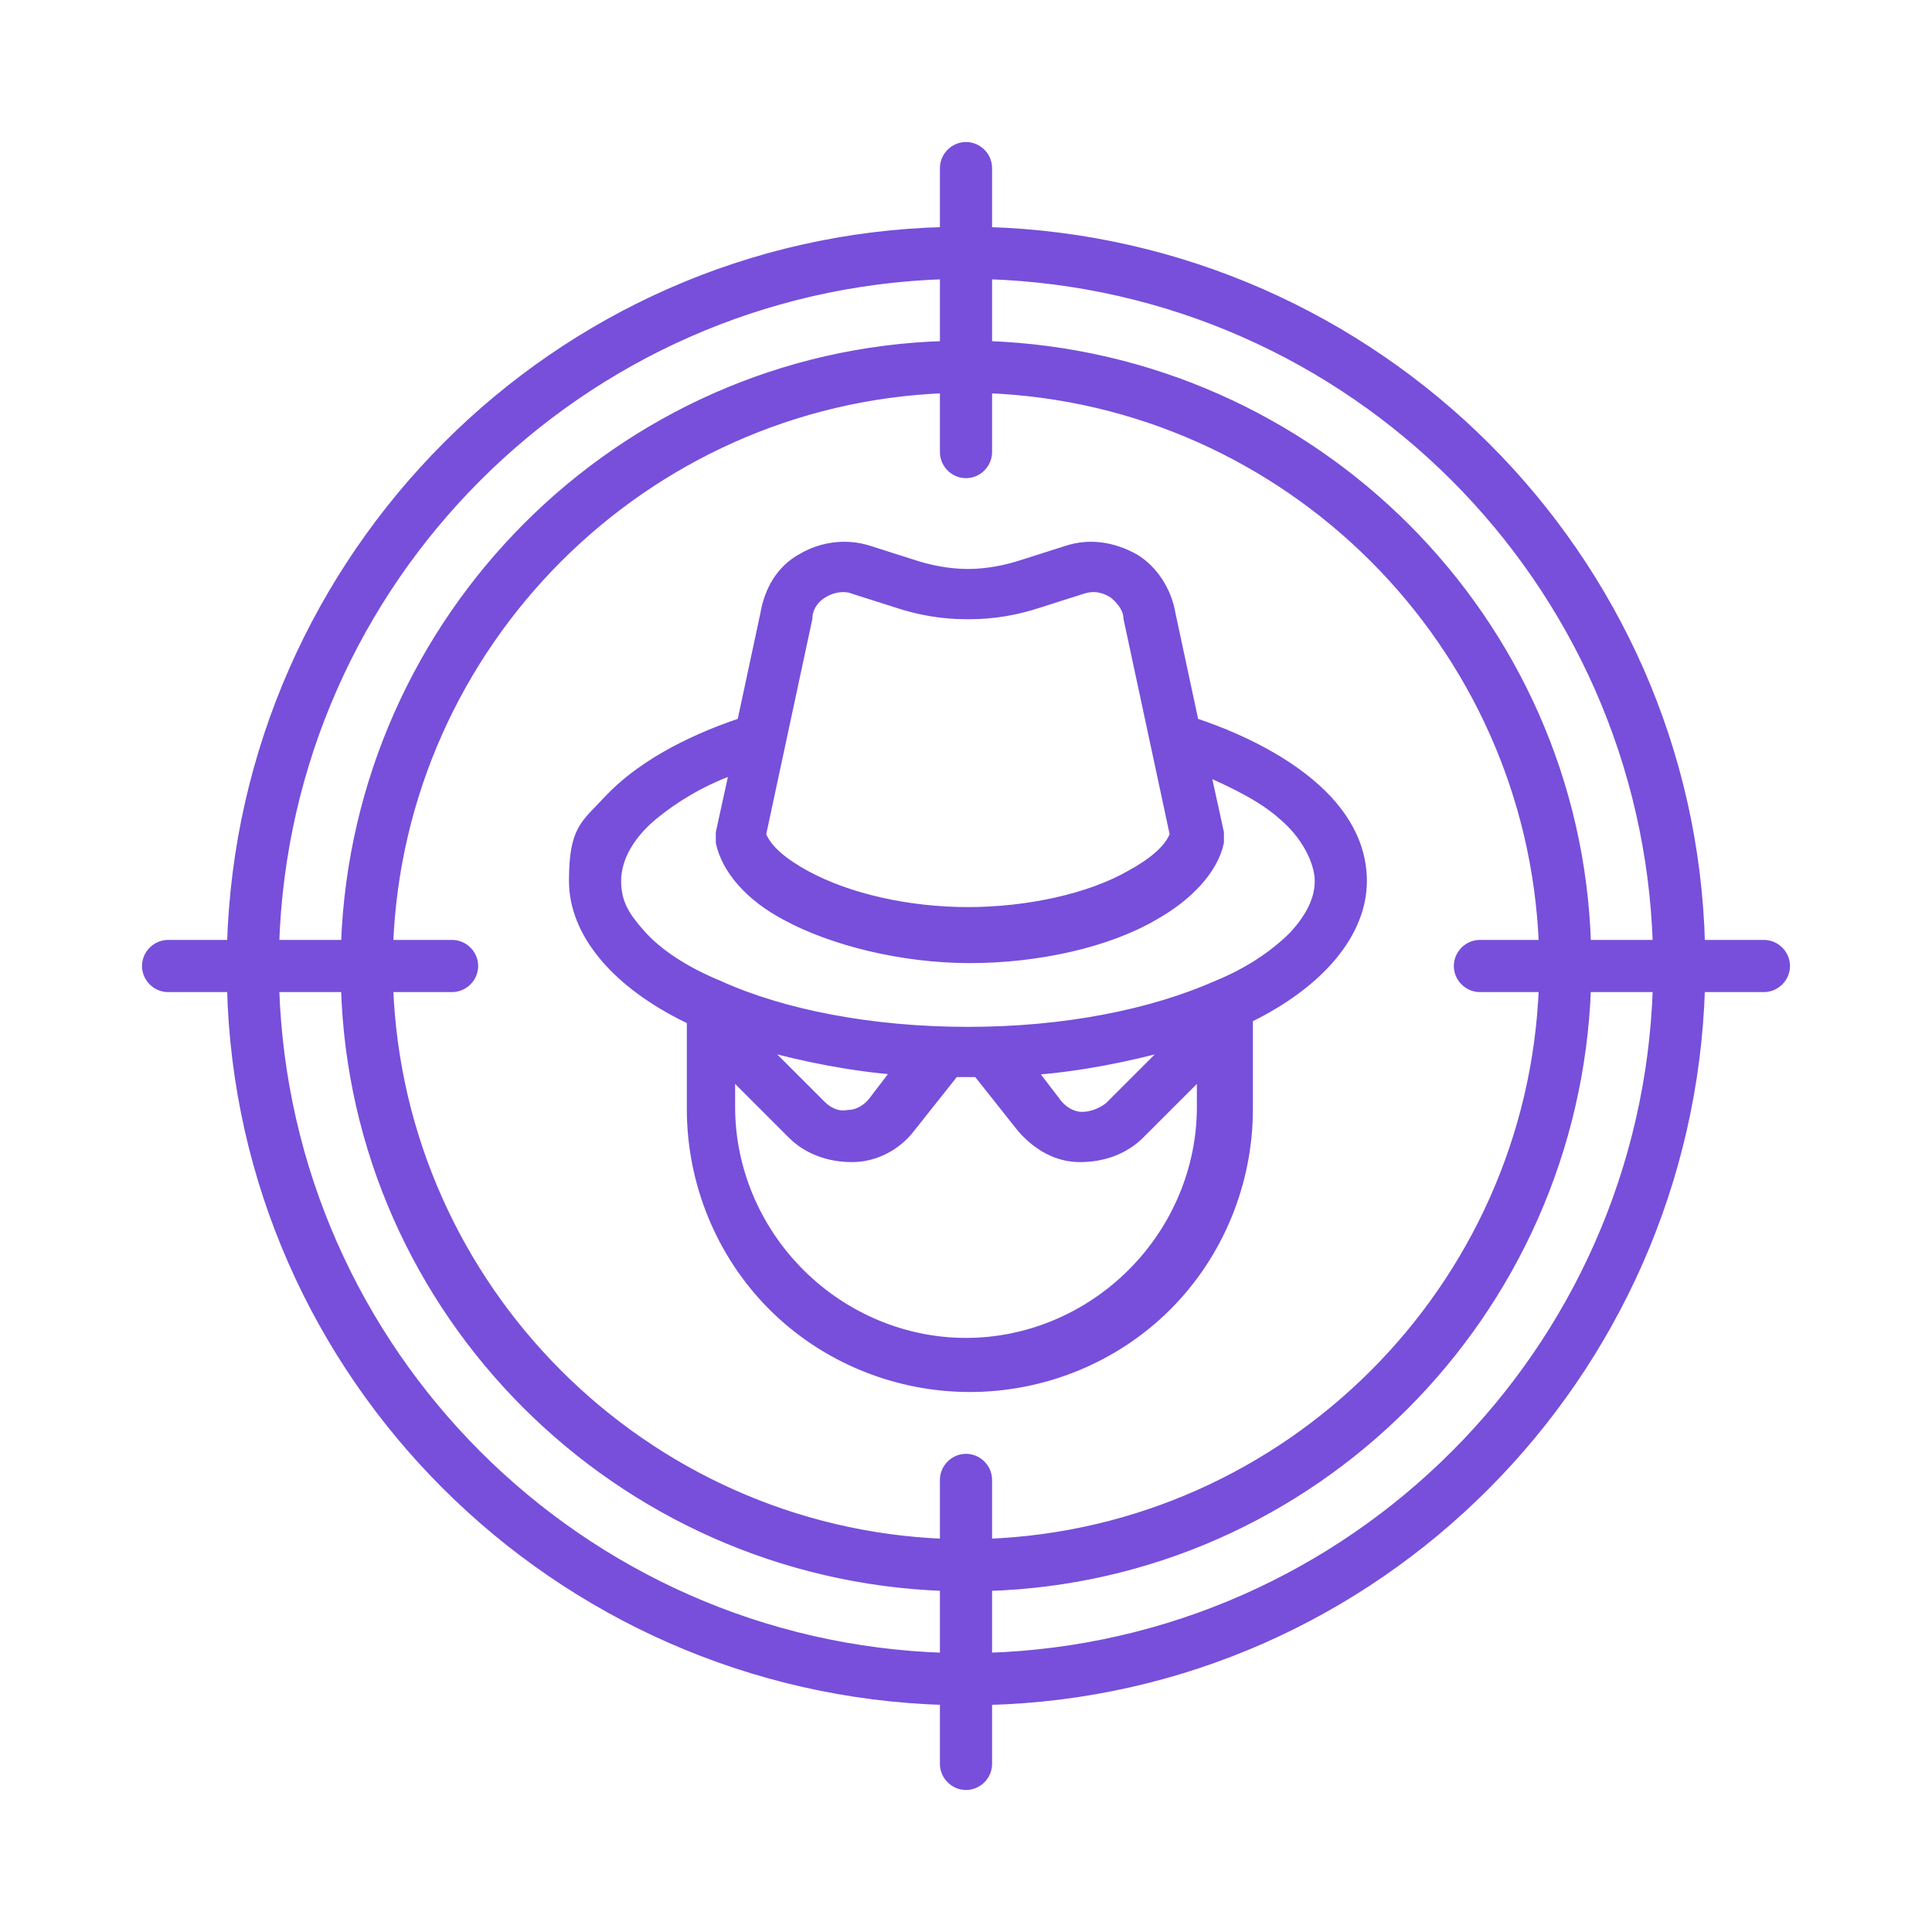 <?xml version="1.0" encoding="UTF-8"?>
<svg id="Layer_1" xmlns="http://www.w3.org/2000/svg" version="1.1" viewBox="0 0 100 100">
  <!-- Generator: Adobe Illustrator 29.8.2, SVG Export Plug-In . SVG Version: 2.1.1 Build 3)  -->
  <defs>
    <style>
      .st0 {
        fill: #774fda;
        fill-rule: evenodd;
        stroke: #774fda;
        stroke-miterlimit: 10;
        stroke-width: .5px;
      }
    </style>
  </defs>
  <path class="st0" d="M12,51.1h-3.3c-.6,0-1.1-.5-1.1-1.1s.5-1.1,1.1-1.1h3.3c.6-20.1,16.8-36.4,36.9-36.9v-3.3c0-.6.5-1.1,1.1-1.1s1.1.5,1.1,1.1v3.3c20.1.6,36.4,16.8,36.9,36.9h3.3c.6,0,1.1.5,1.1,1.1s-.5,1.1-1.1,1.1h-3.3c-.6,20.1-16.8,36.4-36.9,36.9v3.3c0,.6-.5,1.1-1.1,1.1s-1.1-.5-1.1-1.1v-3.3c-20.1-.6-36.4-16.8-36.9-36.9h0ZM48.9,14.2c-18.9.6-34.1,15.8-34.7,34.7h3.7c.6-16.9,14.2-30.5,31-31v-3.7ZM85.8,48.9c-.6-18.9-15.8-34.1-34.7-34.7v3.7c16.9.6,30.5,14.2,31,31h3.7ZM51.1,85.8c18.9-.6,34.1-15.8,34.7-34.7h-3.7c-.6,16.9-14.2,30.5-31,31v3.7ZM14.2,51.1c.6,18.9,15.8,34.1,34.7,34.7v-3.7c-16.9-.6-30.5-14.2-31-31h-3.7ZM48.9,20.1c-15.6.6-28.2,13.2-28.8,28.8h3.3c.6,0,1.1.5,1.1,1.1s-.5,1.1-1.1,1.1h-3.3c.6,15.6,13.2,28.2,28.8,28.8v-3.3c0-.6.5-1.1,1.1-1.1s1.1.5,1.1,1.1v3.3c15.6-.6,28.2-13.2,28.8-28.8h-3.3c-.6,0-1.1-.5-1.1-1.1s.5-1.1,1.1-1.1h3.3c-.6-15.6-13.2-28.2-28.8-28.8v3.3c0,.6-.5,1.1-1.1,1.1s-1.1-.5-1.1-1.1v-3.3ZM35.6,52.7c-3.7-1.8-5.9-4.4-5.9-7.1s.6-2.9,1.8-4.2c1.5-1.6,3.9-3,6.9-4l1.2-5.6c.2-1.2.8-2.3,1.9-2.9,1-.6,2.3-.8,3.5-.4l2.2.7c.9.3,1.9.5,2.9.5s2-.2,2.9-.5l2.2-.7c1.2-.4,2.4-.2,3.5.4,1,.6,1.7,1.7,1.9,2.9l1.2,5.6c3,1,5.4,2.4,6.9,4,1.2,1.3,1.8,2.7,1.8,4.2,0,2.7-2.2,5.3-5.9,7.1v4.7c0,3.8-1.5,7.5-4.2,10.2-2.7,2.7-6.4,4.2-10.2,4.2s-7.5-1.5-10.2-4.2c-2.7-2.7-4.2-6.4-4.2-10.2v-4.7ZM37.8,39.9c-1.6.6-2.9,1.4-4,2.3-1.2,1-1.9,2.2-1.9,3.4s.5,1.9,1.3,2.8c.9,1,2.3,1.9,4,2.6,3.3,1.5,7.9,2.4,12.9,2.4s9.5-.9,12.9-2.4c1.7-.7,3-1.6,4-2.6.8-.9,1.3-1.8,1.3-2.8s-.7-2.4-1.9-3.4c-1-.9-2.4-1.6-4-2.3l.7,3.2c0,.2,0,.3,0,.5-.3,1.4-1.6,2.8-3.4,3.8-2.4,1.4-6,2.2-9.5,2.2s-7.1-.9-9.5-2.2c-1.9-1-3.1-2.4-3.4-3.8,0-.2,0-.3,0-.5l.7-3.2ZM60.6,54.1c-2.2.6-4.6,1.1-7.2,1.3l1.3,1.7c.3.4.8.7,1.3.7.5,0,1-.2,1.4-.5l3.1-3.1ZM50.6,55.5c-.2,0-.4,0-.6,0s-.4,0-.6,0l-2.3,2.9c-.7.9-1.8,1.5-3,1.5-1.2,0-2.3-.4-3.1-1.2l-3.2-3.2v1.8c0,3.2,1.3,6.3,3.6,8.6,2.3,2.3,5.4,3.6,8.6,3.6s6.3-1.3,8.6-3.6c2.3-2.3,3.6-5.4,3.6-8.6v-1.8l-3.2,3.2c-.8.8-1.9,1.2-3.1,1.2-1.2,0-2.2-.6-3-1.5l-2.3-2.9ZM46.6,55.4c-2.6-.2-5-.7-7.2-1.3l3.1,3.1c.4.4.9.6,1.4.5.5,0,1-.3,1.3-.7l1.3-1.7ZM50,31.8c-1.2,0-2.4-.2-3.6-.6l-2.2-.7c-.5-.2-1.1-.1-1.6.2-.5.3-.8.8-.8,1.3,0,0,0,0,0,0l-2.4,11.2c.3.8,1.2,1.5,2.3,2.1,2.2,1.2,5.3,1.9,8.4,1.9s6.3-.7,8.4-1.9c1.1-.6,2-1.3,2.3-2.1l-2.4-11.2s0,0,0,0c0-.5-.4-1-.8-1.3-.5-.3-1-.4-1.6-.2l-2.2.7c-1.2.4-2.4.6-3.6.6h0ZM50,31.8"/>
</svg>